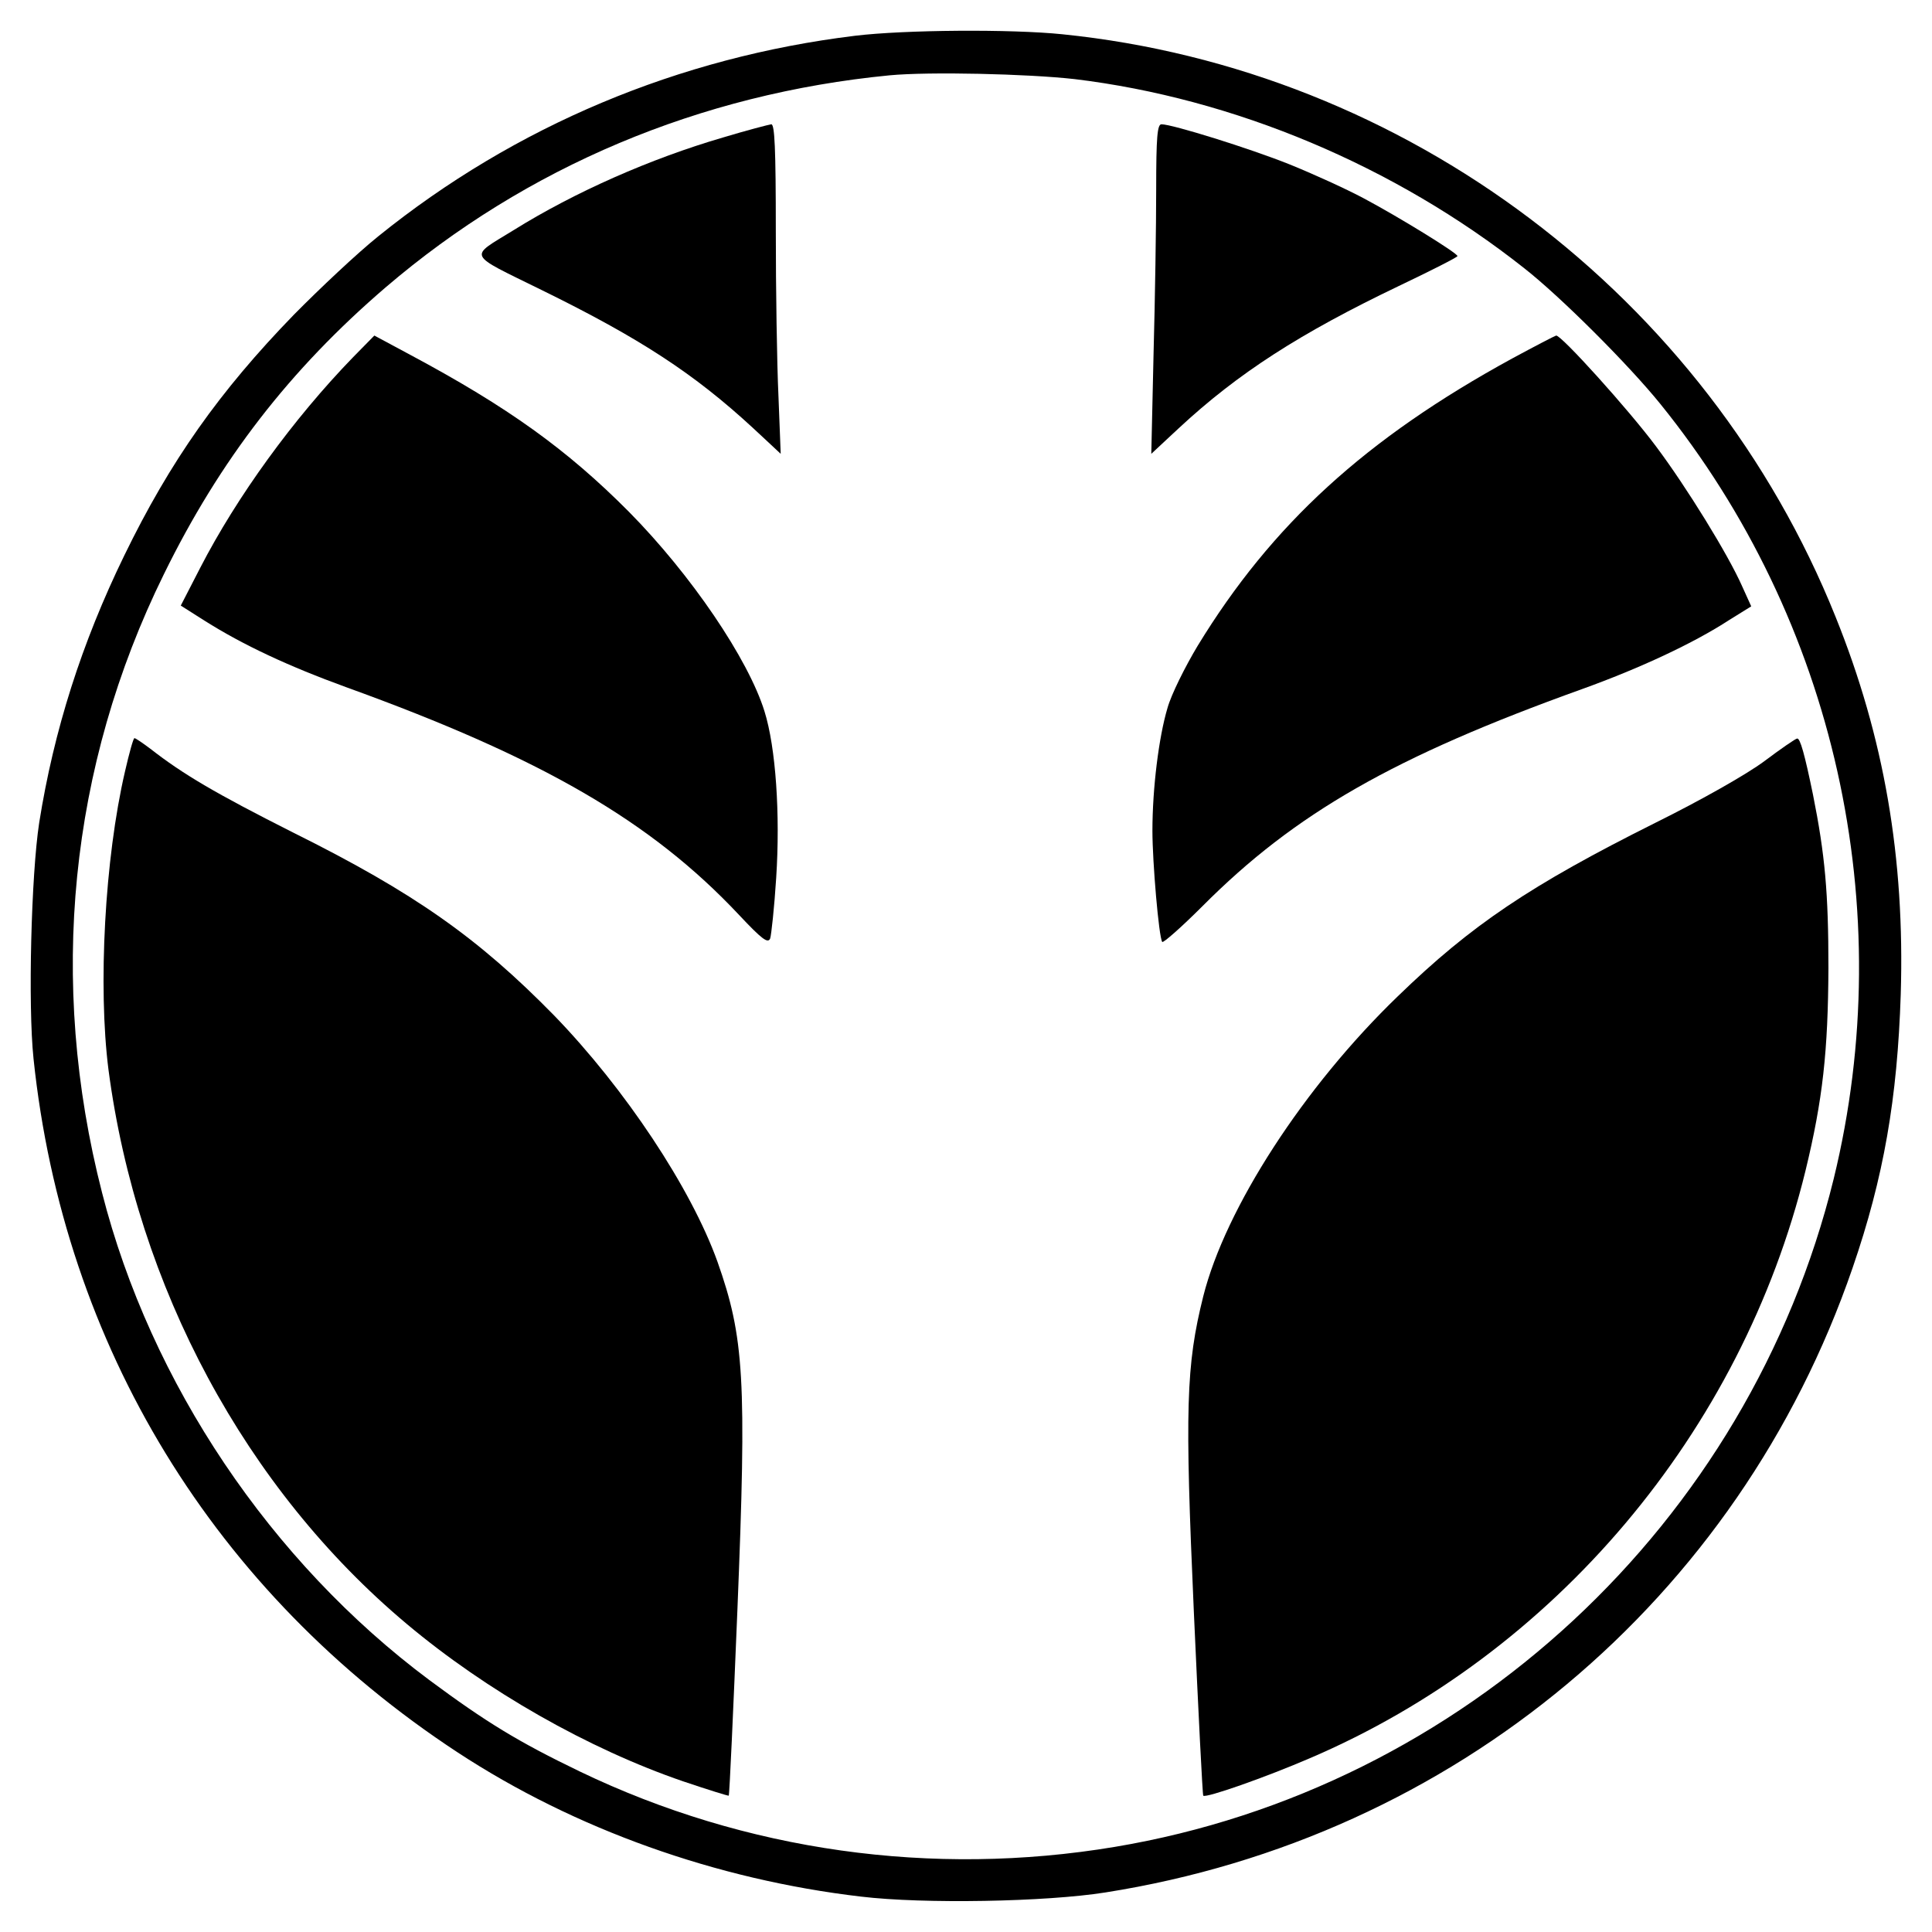 <?xml version="1.0" standalone="no"?>
<!DOCTYPE svg PUBLIC "-//W3C//DTD SVG 20010904//EN"
 "http://www.w3.org/TR/2001/REC-SVG-20010904/DTD/svg10.dtd">
<svg version="1.0" xmlns="http://www.w3.org/2000/svg"
 width="513pt" height="513pt" viewBox="0 0 513 513"
 preserveAspectRatio="xMidYMid meet">
<g transform="translate(0,513) scale(0.1,-0.1)"
fill="#000000" stroke="none">
<path d="M2270 5035 c-467 -57 -902 -239 -1265 -532 -55 -44 -156 -139 -225
-209 -197 -203 -328 -388 -450 -639 -113 -232 -187 -464 -226 -710 -21 -137
-30 -483 -15 -626 80 -763 480 -1418 1126 -1842 311 -204 687 -338 1071 -383
167 -20 492 -14 649 11 927 146 1681 777 1984 1658 83 241 119 450 128 727 11
362 -44 682 -173 1002 -342 852 -1140 1454 -2053 1547 -136 14 -419 12 -551
-4z m583 -115 c423 -51 850 -230 1194 -502 97 -76 278 -257 362 -361 464 -574
635 -1340 460 -2057 -225 -916 -982 -1619 -1909 -1774 -485 -81 -981 -11
-1420 200 -164 79 -249 131 -400 243 -421 314 -740 788 -869 1294 -144 561
-87 1132 164 1642 149 304 335 544 589 762 374 320 834 514 1338 563 105 10
366 4 491 -10z"/>
<path d="M1920 4765 c-192 -56 -394 -145 -556 -246 -120 -74 -127 -60 74 -159
263 -129 406 -223 562 -367 l73 -68 -6 154 c-4 85 -7 282 -7 438 0 220 -3 283
-12 283 -7 -1 -65 -16 -128 -35z"/>
<path d="M3070 4628 c0 -95 -3 -292 -7 -438 l-6 -265 73 68 c157 146 322 252
583 377 86 41 157 77 157 80 0 8 -156 104 -250 154 -47 25 -135 65 -197 90
-105 42 -310 106 -339 106 -11 0 -14 -34 -14 -172z"/>
<path d="M938 4182 c-160 -165 -309 -371 -406 -559 l-52 -101 63 -40 c103 -65
223 -121 377 -177 520 -188 809 -356 1042 -604 61 -65 77 -77 83 -63 3 9 11
82 16 161 11 169 -1 346 -31 442 -43 139 -195 363 -360 530 -164 165 -321 278
-581 417 l-95 51 -56 -57z"/>
<path d="M4015 4178 c-388 -212 -638 -440 -835 -763 -33 -55 -70 -129 -80
-165 -23 -77 -40 -213 -40 -326 0 -83 17 -282 26 -295 2 -4 50 38 107 95 246
247 509 397 1007 576 153 55 297 122 392 184 l58 36 -24 53 c-37 84 -148 264
-229 372 -73 98 -252 296 -265 294 -4 -1 -56 -28 -117 -61z"/>
<path d="M332 3082 c-54 -232 -72 -572 -44 -792 76 -578 365 -1114 792 -1472
212 -178 483 -332 734 -418 65 -22 120 -39 121 -38 2 2 12 224 23 493 25 614
18 724 -53 925 -70 195 -245 459 -434 654 -201 205 -370 325 -694 486 -204
103 -291 154 -378 222 -20 15 -39 28 -42 28 -3 0 -14 -40 -25 -88z"/>
<path d="M4685 3109 c-47 -35 -167 -103 -290 -164 -332 -166 -488 -271 -683
-460 -250 -241 -458 -563 -517 -797 -46 -184 -49 -299 -25 -838 12 -266 23
-486 25 -488 7 -7 166 49 282 99 651 278 1147 866 1317 1560 46 189 60 318 61
539 0 199 -9 300 -41 460 -22 107 -34 150 -42 149 -4 0 -43 -27 -87 -60z"/>
</g>
</svg>
